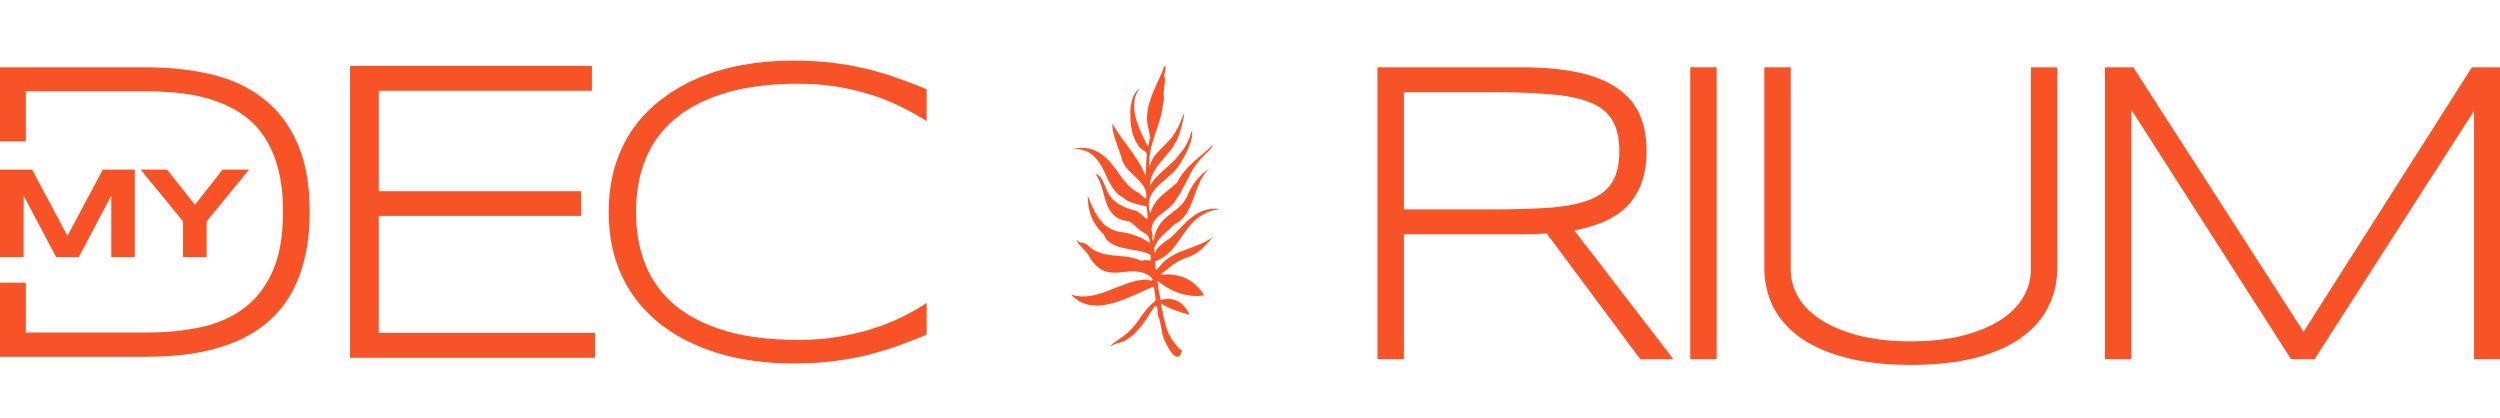 <svg xmlns="http://www.w3.org/2000/svg" fill="none" viewBox="0 0 550 92" height="92" width="550">
<path fill="#F75326" d="M308.854 51.542V79.022H303.045V14.809H334.831C339.695 14.809 343.862 15.198 347.332 15.977C350.802 16.725 353.637 17.878 355.836 19.435C358.067 20.962 359.693 22.878 360.716 25.184C361.738 27.489 362.249 30.184 362.249 33.269C362.249 38.067 360.994 41.915 358.485 44.812C355.976 47.679 351.933 49.642 346.356 50.701L368.151 79.022H360.855L340.268 51.355C339.401 51.418 338.518 51.464 337.619 51.496C336.721 51.527 335.792 51.542 334.831 51.542H308.854ZM356.254 33.269C356.254 30.527 355.774 28.315 354.814 26.633C353.853 24.919 352.289 23.595 350.12 22.66C347.952 21.725 345.101 21.102 341.57 20.791C338.069 20.448 333.762 20.277 328.651 20.277H308.854V46.074H328.465C333.576 46.074 337.898 45.934 341.43 45.654C344.962 45.342 347.828 44.735 350.027 43.831C352.227 42.896 353.807 41.603 354.767 39.952C355.759 38.27 356.254 36.042 356.254 33.269Z"></path>
<path fill="#F75326" d="M371.856 79.022V14.809H377.665V79.022H371.856Z"></path>
<path fill="#F75326" d="M452.609 58.833C452.609 62.042 451.928 64.971 450.565 67.619C449.233 70.236 447.219 72.495 444.524 74.396C441.859 76.265 438.513 77.714 434.486 78.742C430.458 79.77 425.765 80.284 420.405 80.284C415.045 80.284 410.352 79.77 406.324 78.742C402.297 77.714 398.935 76.265 396.24 74.396C393.545 72.495 391.515 70.236 390.152 67.619C388.82 64.971 388.154 62.042 388.154 58.833V14.809H393.963V59.3C393.963 61.45 394.521 63.491 395.636 65.423C396.782 67.323 398.471 68.99 400.701 70.423C402.932 71.856 405.689 72.994 408.973 73.835C412.257 74.676 416.068 75.097 420.405 75.097C424.711 75.097 428.506 74.676 431.79 73.835C435.074 72.994 437.832 71.856 440.062 70.423C442.293 68.99 443.966 67.323 445.081 65.423C446.227 63.491 446.801 61.45 446.801 59.3V14.809H452.609V58.833Z"></path>
<path fill="#F75326" d="M544.284 79.022V24.389L509.198 79.022H504.04L468.908 24.156V79.022H463.099V14.809H469.326L506.782 72.994L543.819 14.809H550V79.022H544.284Z"></path>
<path fill="#F75326" d="M24.482 56.567V43.045L17.335 56.567H12.346L5.199 43.045V56.567H0V37.314H7.063L14.841 51.887L22.618 37.314H29.653V56.567H24.482Z"></path>
<path fill="#F75326" d="M45.463 48.706V56.567H40.278V48.706L30.945 37.314H36.775L42.885 45.063L48.967 37.314H54.796L45.463 48.706Z"></path>
<path fill="#F75326" d="M66.853 57.495C67.702 54.313 68.125 50.682 68.125 46.603C68.125 40.516 67.202 35.433 65.355 31.355C63.538 27.276 61.01 24.016 57.77 21.576C54.561 19.103 50.761 17.358 46.371 16.338C41.98 15.318 37.227 14.809 32.11 14.809H0L3.38394e-07 31.099H5.677L5.678 20.093H32.11C33.991 20.093 35.806 20.16 37.554 20.298C38.562 20.377 39.548 20.478 40.512 20.602C43.146 20.942 45.584 21.529 47.824 22.363C50.064 23.167 52.078 24.233 53.864 25.562C55.651 26.89 57.165 28.543 58.406 30.521C59.647 32.467 60.601 34.769 61.267 37.426C61.934 40.084 62.267 43.142 62.267 46.603C62.267 51.794 61.525 56.105 60.041 59.535C58.558 62.933 56.484 65.652 53.819 67.692C51.185 69.7 48.021 71.121 44.327 71.956C40.633 72.759 36.56 73.16 32.11 73.16H5.678V62.2H0V78.491H32.201C35.622 78.491 38.877 78.275 41.965 77.842C45.084 77.379 47.96 76.653 50.594 75.663C53.259 74.675 55.666 73.362 57.816 71.724C59.996 70.087 61.843 68.094 63.356 65.745C64.871 63.397 66.036 60.647 66.853 57.495Z" clip-rule="evenodd" fill-rule="evenodd"></path>
<path fill="#F75326" d="M77.012 78.71V14.496H130.221V19.965H83.332V42.07H127.851V47.491H83.332V73.242H130.918V78.71H77.012Z"></path>
<path fill="#F75326" d="M203.865 73.616C201.634 74.551 199.419 75.408 197.22 76.187C195.051 76.966 192.789 77.635 190.435 78.196C188.08 78.757 185.602 79.193 182.999 79.505C180.397 79.817 177.562 79.972 174.495 79.972C170.716 79.972 167.075 79.661 163.574 79.037C160.105 78.414 156.867 77.48 153.862 76.233C150.857 74.987 148.131 73.445 145.683 71.607C143.236 69.737 141.129 67.572 139.363 65.111C137.628 62.649 136.28 59.876 135.32 56.792C134.391 53.707 133.926 50.327 133.926 46.65C133.926 42.974 134.391 39.593 135.32 36.509C136.28 33.424 137.628 30.651 139.363 28.19C141.129 25.729 143.236 23.579 145.683 21.74C148.131 19.871 150.857 18.313 153.862 17.067C156.867 15.821 160.105 14.886 163.574 14.263C167.044 13.64 170.685 13.328 174.495 13.328C177.562 13.328 180.397 13.484 182.999 13.796C185.602 14.107 188.08 14.543 190.435 15.104C192.789 15.665 195.051 16.335 197.22 17.114C199.419 17.861 201.634 18.703 203.865 19.637V26.648C202.099 25.526 200.209 24.467 198.195 23.47C196.182 22.473 193.998 21.6 191.643 20.852C189.319 20.105 186.826 19.513 184.161 19.076C181.497 18.64 178.647 18.422 175.61 18.422C169.476 18.422 164.163 19.092 159.671 20.432C155.179 21.772 151.461 23.672 148.518 26.134C145.606 28.564 143.437 31.524 142.012 35.013C140.618 38.472 139.921 42.351 139.921 46.65C139.921 50.95 140.618 54.829 142.012 58.287C143.437 61.746 145.606 64.706 148.518 67.167C151.461 69.597 155.179 71.482 159.671 72.822C164.163 74.13 169.476 74.785 175.61 74.785C178.647 74.785 181.512 74.567 184.208 74.13C186.934 73.694 189.474 73.102 191.829 72.354C194.214 71.607 196.399 70.75 198.381 69.784C200.395 68.787 202.223 67.743 203.865 66.653V73.616Z"></path>
<mask fill="white" id="path-5-inside-1_120_394">
<rect rx="1" height="91.821" width="69.561" x="218.674"></rect>
</mask>
<rect mask="url(#path-5-inside-1_120_394)" stroke-width="4" stroke="#F75326" rx="1" height="91.821" width="69.561" x="218.674"></rect>
<mask fill="white" id="path-6-inside-2_120_394">
<rect rx="1" height="80.691" width="58.431" y="5.565" x="224.239"></rect>
</mask>
<rect mask="url(#path-6-inside-2_120_394)" stroke-width="3" stroke="#F75326" rx="1" height="80.691" width="58.431" y="5.565" x="224.239"></rect>
<path fill="#F75326" d="M235.661 64.815C241.453 66.664 246.548 61.659 252.117 61.515C253.204 61.823 254.283 61.908 252.969 60.741C248.207 57.58 243.41 63.395 239.398 56.024C239.024 55.417 236.554 53.093 236.938 52.796C237.703 53.873 238.551 53.053 239.417 54.044C242.417 57.045 246.986 55.704 250.545 57.154C251.242 57.608 252.073 56.996 252.789 57.328C253.241 57.765 253.183 56.409 253.147 56.069C250.427 54.628 246.327 55.111 244.08 53.261C243.493 52.893 243.159 52.321 242.883 51.678C240.191 48.873 239.394 46.89 239.286 43.032C240.683 46.412 242.085 50.106 246.099 50.978C248.485 51.196 251.168 52.15 252.891 53.451C253.025 52.306 252.565 51.567 251.412 51.081C250.321 50.422 249.498 49.227 248.358 48.66C242.187 48.121 243.679 41.648 240.981 38.265C244.246 39.197 241.499 44.452 250.002 46.394C252.665 47.983 252.682 49.883 252.279 45.426C250.586 44.949 248.484 44.785 247.066 43.465C244.045 41.914 243.505 37.858 241.513 35.321C240.032 33.416 238.156 32.531 235.886 32.877C238.353 32.007 241.241 32.786 243.126 34.579C245.808 36.735 247.012 40.657 250.304 42.308C250.989 42.611 252.45 44.679 252.191 42.985C252.145 39.534 247.433 38.154 246.735 34.696C246.013 32.27 244.73 29.786 244.682 27.151C246.872 31.082 250.427 34.47 251.996 38.683C252.185 37.415 252.109 35.782 252.258 34.487C252.715 33.191 250.804 33.048 250.385 31.939C248.799 29.655 248.695 27.162 248.662 24.559C248.777 22.746 249.122 20.647 250.723 19.398C247.961 23.316 250.514 28.148 252.34 31.884C252.953 32.481 252.672 30.882 253.005 30.47C253.193 30.14 252.772 29.725 252.964 29.549C252.847 29.417 252.716 29.26 252.893 29.126C251.023 23.799 254.463 19.288 256.185 14.51C256.81 14.361 256.004 16.373 256.177 16.669C256.538 18.228 255.788 19.969 256.043 21.423C256.11 21.663 256.033 22.215 255.892 22.569C255.563 27.34 252.407 31.842 252.874 36.92C253.488 33.495 256.726 32.178 258.393 29.36C258.928 28.381 259.498 27.581 259.788 26.615C261.613 21.569 259.442 30.644 258.63 31.339C256.892 34.658 253.06 36.878 252.964 40.958C254.518 38.032 257.779 36.473 259.623 33.758C260.81 32.445 261.727 30.596 262.164 28.808C262.672 30.335 261.144 33.602 260.104 35.163C258.071 39.81 251.275 40.914 253.036 46.94C254.149 43.502 256.403 42.483 258.927 40.229C260.544 36.933 263.406 34.935 266.136 32.572C267.038 31.329 266.928 31.771 266.292 32.828C261.237 37.422 262.08 38.986 258.725 43.915C257.313 46.673 252.523 47.679 253.485 51.322C253.307 51.371 253.545 51.605 253.628 51.609C253.441 51.935 253.54 53.068 253.742 52.967C253.928 52.104 254.192 51.178 254.54 50.44C256.33 46.781 260.04 46.437 261.426 42.577C262.517 40.288 264.014 38.312 266.247 37.024C262.4 39.87 263.077 47.263 258.341 49.362C256.701 51.112 254.795 52.13 253.927 54.559C253.884 54.913 253.872 56.121 254.199 55.292C254.959 54.055 256.178 53.204 257.489 52.363C260.404 49.679 262.856 45.852 267.313 45.922C267.554 45.859 268.463 45.992 267.94 46.091C266.004 46.308 264.186 47.289 262.731 48.621C259.711 51.505 258.382 56.104 254.084 57.474C254.36 58.343 253.812 60.356 255.088 58.646C258.092 54.756 263.314 54.892 266.989 52.044C265.447 53.739 263.657 55.947 261.223 56.619C259.559 57.139 257.957 58.184 256.617 59.393C254.026 61.186 256.281 60.053 257.859 60.457C260.886 60.615 263.436 62.485 264.901 64.968C261.447 65.579 257.825 64.23 255.546 62.422C254.404 61.6 254.686 61.735 254.784 62.858C254.79 63.602 255.055 64.213 255.12 64.935C255.399 65.666 254.849 66.108 255.862 65.846C258.783 65.439 260.316 66.656 261.593 68.968C261.798 69.456 261.177 69.124 261.006 69.032C259.732 68.761 258.267 68.172 257.056 67.628C255.202 66.955 255.145 65.716 255.803 68.676C255.871 69.482 256.351 70.986 256.532 71.855C257.121 73.926 258.334 75.72 260.044 77.204C258.971 80.894 256.416 75.648 255.859 73.995C255.515 72.52 255.304 70.598 254.733 69.341C254.588 62.694 252.356 74.379 245.488 75.624C241.826 77.427 247.652 73.805 248.317 72.973C249.863 71.573 250.866 69.779 252.23 68.055C254.461 65.464 254.485 67.157 253.952 63.771C253.88 63.363 254.045 63.301 253.586 63.125C248.255 65.311 240.557 70.162 235.661 64.815Z"></path>
</svg>
